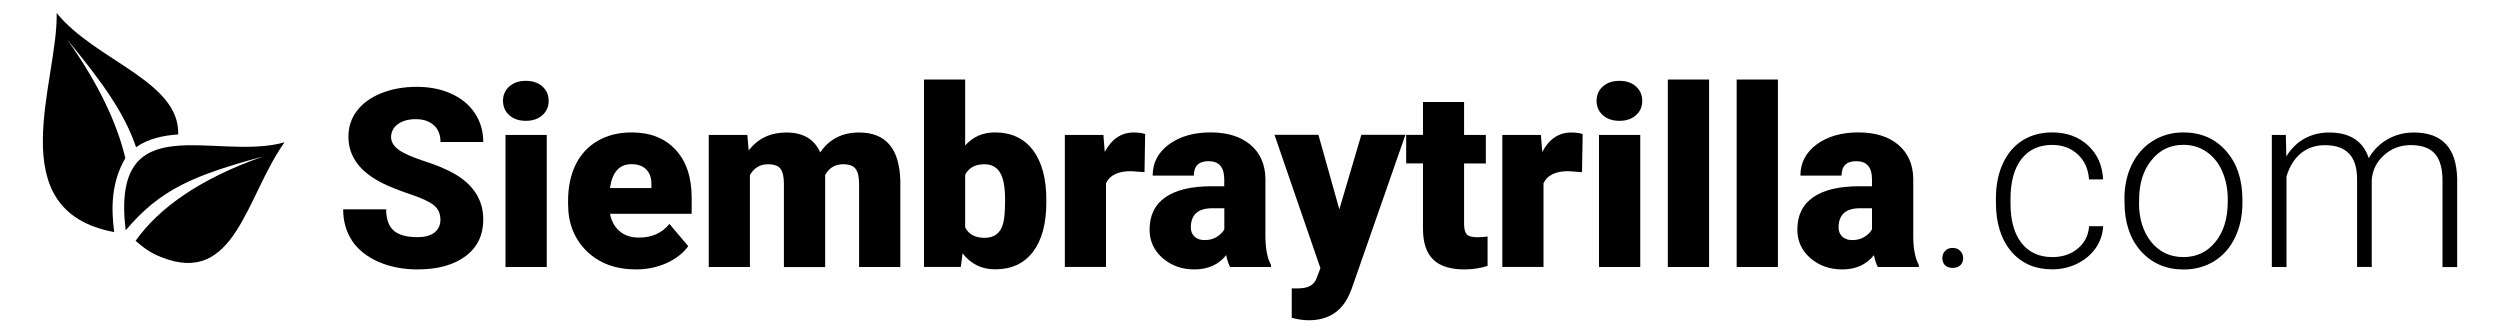 <svg version="1.1" id="Layer_1" xmlns="http://www.w3.org/2000/svg" x="0px" y="0px" width="300px" height="40px" viewBox="0 0 300 40" xmlns:xlink="http://www.w3.org/1999/xlink" xml:space="preserve" title="Siembra y Trilla">
<g>
  <path fill-rule="evenodd" clip-rule="evenodd" d="M19.36,30.86c8.87,3.55,10.13-7.26,14.78-13.78c-8.25,2.33-20.9-4.63-19.06,10.56
    c4.15-4.91,8.06-6.57,16.51-8.87c-7.6,2.67-12.52,6.18-15.32,10.13C17.42,29.87,18.02,30.32,19.36,30.86z M6.8,1.56
    c4.59,5.7,14.8,8.18,14.58,14.57c-1.73,0.12-3.62,0.5-5.05,1.54c-1.39-4.08-3.93-7.65-8.26-12.92c3.72,5.24,5.96,9.98,6.97,14.22
    c-1.63,2.83-1.74,5.76-1.34,8.88C-0.11,25.27,6.99,9.78,6.8,1.56z"></path>
  <path fill-rule="evenodd" clip-rule="evenodd" d="M52.85,26.37c0-0.75-0.27-1.34-0.81-1.76c-0.53-0.42-1.46-0.85-2.8-1.3c-1.34-0.45-2.43-0.88-3.28-1.3
    c-2.76-1.36-4.15-3.22-4.15-5.6c0-1.18,0.34-2.22,1.03-3.12c0.69-0.91,1.67-1.61,2.93-2.11c1.26-0.51,2.68-0.76,4.25-0.76
    c1.53,0,2.91,0.27,4.12,0.82c1.22,0.55,2.17,1.33,2.84,2.34c0.67,1.01,1.01,2.16,1.01,3.46h-5.13c0-0.87-0.27-1.54-0.81-2.02
    c-0.53-0.48-1.25-0.72-2.15-0.72c-0.92,0-1.65,0.21-2.18,0.62c-0.53,0.4-0.79,0.91-0.79,1.54c0,0.55,0.29,1.04,0.88,1.49
    c0.59,0.44,1.62,0.9,3.09,1.38c1.47,0.47,2.69,0.98,3.63,1.52c2.3,1.33,3.46,3.16,3.46,5.49c0,1.87-0.7,3.33-2.11,4.39
    c-1.41,1.06-3.33,1.6-5.79,1.6c-1.73,0-3.3-0.31-4.7-0.92c-1.4-0.63-2.45-1.47-3.16-2.55c-0.7-1.08-1.05-2.33-1.05-3.74h5.16
    c0,1.14,0.29,1.99,0.88,2.53c0.6,0.54,1.56,0.81,2.89,0.81c0.85,0,1.52-0.18,2.01-0.54C52.6,27.55,52.85,27.03,52.85,26.37z
    M65.61,32.04h-4.95V16.19h4.95V32.04z M60.36,12.1c0-0.7,0.25-1.28,0.76-1.73c0.51-0.45,1.17-0.67,1.98-0.67
    c0.81,0,1.47,0.22,1.98,0.67c0.51,0.45,0.76,1.03,0.76,1.73c0,0.7-0.25,1.28-0.76,1.73c-0.51,0.45-1.17,0.67-1.98,0.67
    c-0.81,0-1.47-0.22-1.98-0.67C60.62,13.38,60.36,12.8,60.36,12.1z M76.33,32.33c-2.43,0-4.4-0.72-5.9-2.17
    c-1.5-1.46-2.26-3.34-2.26-5.67v-0.41c0-1.62,0.3-3.05,0.89-4.29c0.61-1.24,1.48-2.2,2.64-2.87c1.15-0.68,2.52-1.03,4.1-1.03
    c2.23,0,3.98,0.69,5.27,2.08c1.29,1.38,1.93,3.3,1.93,5.77v1.92H73.2c0.18,0.89,0.56,1.59,1.16,2.09c0.6,0.51,1.37,0.76,2.31,0.76
    c1.56,0,2.78-0.55,3.66-1.64l2.26,2.67c-0.62,0.85-1.49,1.53-2.62,2.04C78.84,32.08,77.63,32.33,76.33,32.33z M75.77,19.7
    c-1.45,0-2.3,0.96-2.58,2.87h4.98v-0.38c0.02-0.79-0.18-1.4-0.6-1.83C77.16,19.92,76.56,19.7,75.77,19.7z M89.68,16.19l0.16,1.86
    c1.12-1.44,2.63-2.15,4.53-2.15c2,0,3.35,0.8,4.06,2.39c1.07-1.59,2.63-2.39,4.66-2.39c3.21,0,4.86,1.94,4.95,5.83v10.31h-4.95v-10
    c0-0.81-0.14-1.4-0.41-1.77c-0.27-0.37-0.77-0.56-1.49-0.56c-0.98,0-1.7,0.43-2.18,1.3l0.01,0.21v10.83h-4.95v-9.98
    c0-0.83-0.13-1.43-0.4-1.8c-0.26-0.37-0.77-0.56-1.51-0.56c-0.95,0-1.67,0.43-2.17,1.3v11.03h-4.94V16.19H89.68z M125.56,24.24
    c0,2.6-0.54,4.59-1.61,5.99c-1.07,1.4-2.59,2.09-4.54,2.09c-1.61,0-2.91-0.64-3.9-1.92l-0.21,1.63h-4.42V9.54h4.94v7.92
    c0.92-1.04,2.1-1.57,3.56-1.57c1.97,0,3.5,0.71,4.57,2.12c1.07,1.42,1.61,3.41,1.61,5.98V24.24z M120.61,23.94
    c0-1.52-0.21-2.61-0.62-3.25c-0.4-0.65-1.02-0.98-1.86-0.98c-1.11,0-1.88,0.42-2.31,1.27v6.3c0.42,0.84,1.2,1.26,2.34,1.26
    c1.16,0,1.9-0.57,2.21-1.7C120.54,26.28,120.61,25.31,120.61,23.94z M137.34,20.66l-1.63-0.12c-1.55,0-2.55,0.49-2.99,1.46v10.03
    h-4.94V16.19h4.63l0.16,2.04c0.83-1.55,1.99-2.33,3.47-2.33c0.53,0,0.99,0.06,1.38,0.18L137.34,20.66z M147.61,32.04
    c-0.18-0.32-0.33-0.8-0.47-1.42c-0.91,1.14-2.18,1.71-3.81,1.71c-1.49,0-2.76-0.45-3.81-1.35c-1.04-0.91-1.57-2.05-1.57-3.41
    c0-1.72,0.63-3.02,1.9-3.9c1.27-0.88,3.12-1.32,5.54-1.32h1.52v-0.83c0-1.46-0.63-2.18-1.89-2.18c-1.17,0-1.76,0.58-1.76,1.73
    h-4.94c0-1.53,0.65-2.78,1.95-3.74c1.31-0.96,2.97-1.44,4.99-1.44c2.02,0,3.62,0.49,4.79,1.48c1.17,0.99,1.77,2.34,1.8,4.06v7.02
    c0.02,1.46,0.24,2.57,0.67,3.34v0.25H147.61z M144.52,28.81c0.62,0,1.12-0.13,1.52-0.4c0.41-0.26,0.7-0.56,0.88-0.89v-2.53h-1.44
    c-1.72,0-2.58,0.77-2.58,2.31c0,0.45,0.15,0.82,0.45,1.1C143.67,28.68,144.05,28.81,144.52,28.81z M160.72,25.12l2.64-8.94h5.29
    l-6.46,18.5l-0.28,0.67c-0.92,2.05-2.54,3.08-4.86,3.08c-0.64,0-1.32-0.1-2.04-0.29v-3.53h0.64c0.69,0,1.22-0.1,1.58-0.31
    c0.37-0.2,0.65-0.55,0.82-1.07l0.4-1.05l-5.51-16h5.27L160.72,25.12z M175.69,12.25v3.94h2.61v3.43h-2.61v7.25
    c0,0.6,0.11,1.01,0.32,1.25c0.21,0.23,0.64,0.35,1.27,0.35c0.49,0,0.9-0.03,1.23-0.09v3.53c-0.89,0.28-1.82,0.42-2.78,0.42
    c-1.7,0-2.95-0.4-3.76-1.2c-0.81-0.8-1.21-2.02-1.21-3.65v-7.87h-2.02v-3.43h2.02v-3.94H175.69z M189.84,20.66l-1.63-0.12
    c-1.55,0-2.55,0.49-2.99,1.46v10.03h-4.94V16.19h4.63l0.16,2.04c0.83-1.55,1.99-2.33,3.47-2.33c0.53,0,0.99,0.06,1.38,0.18
    L189.84,20.66z M196.83,32.04h-4.95V16.19h4.95V32.04z M191.59,12.1c0-0.7,0.25-1.28,0.76-1.73c0.51-0.45,1.17-0.67,1.98-0.67
    c0.81,0,1.47,0.22,1.98,0.67c0.51,0.45,0.76,1.03,0.76,1.73c0,0.7-0.25,1.28-0.76,1.73c-0.51,0.45-1.17,0.67-1.98,0.67
    c-0.81,0-1.47-0.22-1.98-0.67C191.84,13.38,191.59,12.8,191.59,12.1z M205.09,32.04h-4.95V9.54h4.95V32.04z M213.35,32.04h-4.95
    V9.54h4.95V32.04z M225.34,32.04c-0.18-0.32-0.33-0.8-0.47-1.42c-0.91,1.14-2.18,1.71-3.81,1.71c-1.49,0-2.76-0.45-3.81-1.35
    c-1.04-0.91-1.57-2.05-1.57-3.41c0-1.72,0.63-3.02,1.9-3.9c1.27-0.88,3.12-1.32,5.54-1.32h1.52v-0.83c0-1.46-0.63-2.18-1.89-2.18
    c-1.17,0-1.76,0.58-1.76,1.73h-4.94c0-1.53,0.65-2.78,1.95-3.74c1.31-0.96,2.97-1.44,5-1.44c2.02,0,3.62,0.49,4.79,1.48
    c1.17,0.99,1.77,2.34,1.8,4.06v7.02c0.02,1.46,0.24,2.57,0.67,3.34v0.25H225.34z M222.24,28.81c0.61,0,1.12-0.13,1.52-0.4
    c0.41-0.26,0.7-0.56,0.88-0.89v-2.53h-1.43c-1.72,0-2.58,0.77-2.58,2.31c0,0.45,0.15,0.82,0.45,1.1
    C221.39,28.68,221.78,28.81,222.24,28.81z M233.08,30.98c0-0.34,0.11-0.63,0.32-0.86c0.22-0.24,0.53-0.37,0.92-0.37
    c0.39,0,0.7,0.12,0.92,0.37c0.22,0.23,0.34,0.52,0.34,0.86c0,0.34-0.11,0.63-0.34,0.85c-0.23,0.21-0.53,0.32-0.92,0.32
    c-0.39,0-0.7-0.11-0.92-0.32C233.19,31.61,233.08,31.32,233.08,30.98z M246.28,30.85c1.22,0,2.24-0.34,3.06-1.03
    c0.83-0.69,1.28-1.59,1.35-2.68h1.69c-0.05,0.97-0.35,1.85-0.91,2.65c-0.56,0.79-1.3,1.41-2.23,1.86c-0.92,0.45-1.9,0.67-2.96,0.67
    c-2.08,0-3.73-0.72-4.95-2.17c-1.21-1.45-1.82-3.39-1.82-5.83V23.8c0-1.56,0.27-2.94,0.82-4.15c0.55-1.2,1.33-2.13,2.34-2.78
    c1.03-0.65,2.22-0.98,3.59-0.98c1.74,0,3.17,0.52,4.29,1.55c1.13,1.04,1.74,2.4,1.82,4.09h-1.69c-0.08-1.24-0.53-2.24-1.35-3
    c-0.81-0.76-1.84-1.14-3.08-1.14c-1.58,0-2.81,0.57-3.69,1.71c-0.87,1.14-1.3,2.74-1.3,4.8v0.51c0,2.02,0.43,3.6,1.3,4.73
    C243.46,30.28,244.69,30.85,246.28,30.85z M254.93,23.88c0-1.52,0.29-2.9,0.88-4.12c0.6-1.22,1.43-2.17,2.51-2.84
    c1.08-0.68,2.31-1.03,3.68-1.03c2.11,0,3.82,0.74,5.13,2.23c1.31,1.47,1.96,3.43,1.96,5.87v0.37c0,1.53-0.3,2.92-0.89,4.15
    c-0.59,1.22-1.42,2.16-2.49,2.83c-1.07,0.66-2.3,1-3.68,1c-2.1,0-3.81-0.74-5.13-2.21c-1.31-1.48-1.96-3.45-1.96-5.89V23.88z
    M256.68,24.36c0,1.89,0.49,3.45,1.46,4.67c0.99,1.21,2.28,1.82,3.87,1.82c1.58,0,2.86-0.61,3.84-1.82
    c0.99-1.22,1.48-2.83,1.48-4.82v-0.34c0-1.21-0.23-2.32-0.67-3.33c-0.45-1.01-1.08-1.78-1.89-2.33c-0.81-0.56-1.74-0.83-2.78-0.83
    c-1.56,0-2.84,0.62-3.82,1.85c-0.99,1.22-1.48,2.82-1.48,4.8V24.36z M274.3,16.19l0.06,2.58c0.59-0.96,1.32-1.67,2.2-2.15
    c0.88-0.48,1.86-0.72,2.93-0.72c2.5,0,4.09,1.03,4.76,3.08c0.57-0.99,1.32-1.74,2.27-2.27c0.95-0.54,1.99-0.81,3.14-0.81
    c3.4,0,5.13,1.86,5.2,5.57v10.58h-1.76V21.59c-0.01-1.42-0.32-2.47-0.92-3.15c-0.6-0.68-1.57-1.03-2.93-1.03
    c-1.26,0.02-2.32,0.43-3.19,1.23c-0.87,0.79-1.35,1.76-1.45,2.9v10.49h-1.76V21.46c-0.01-1.36-0.33-2.37-0.97-3.03
    c-0.63-0.67-1.59-1.01-2.9-1.01c-1.1,0-2.05,0.32-2.84,0.95c-0.79,0.63-1.38,1.56-1.76,2.8v10.87h-1.76V16.19H274.3z"></path>
</g>
</svg>
